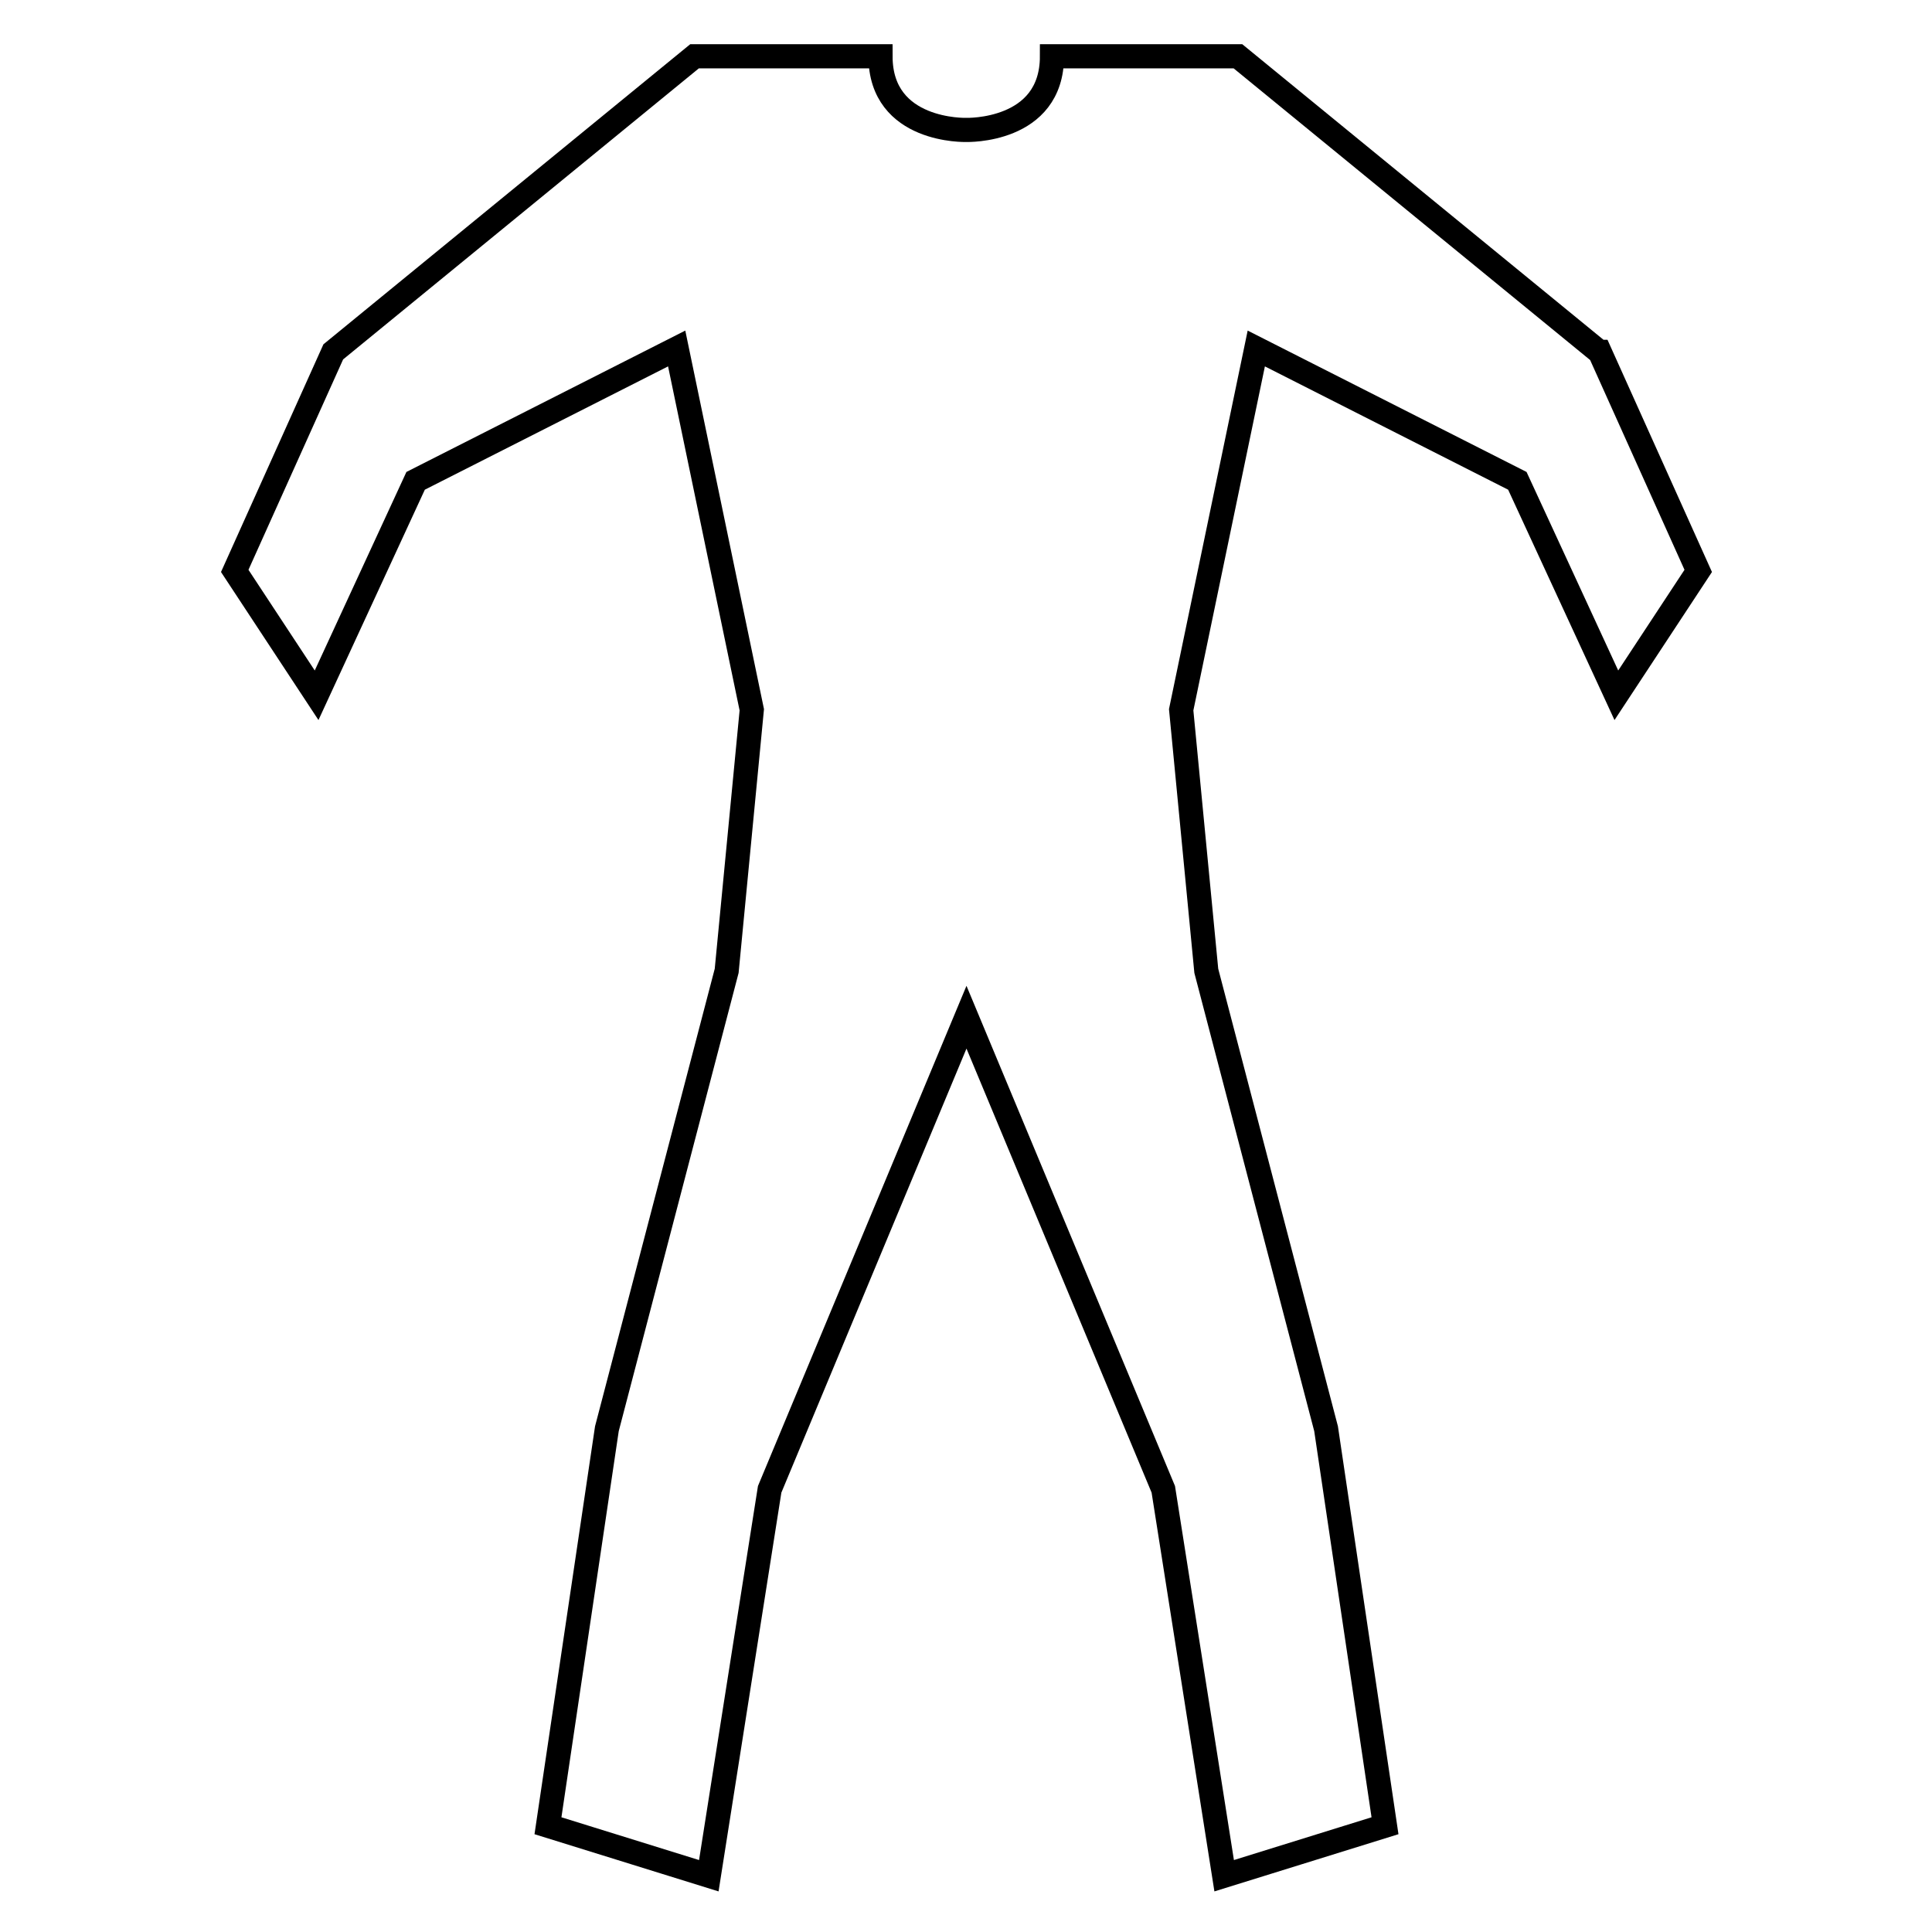 <?xml version="1.0" encoding="UTF-8"?>
<svg id="Capa_1" data-name="Capa 1" xmlns="http://www.w3.org/2000/svg" viewBox="0 0 80 80">
  <defs>
    <style>
      .cls-1 {
        fill: none;
        stroke: #000;
        stroke-miterlimit: 10;
      }
    </style>
  </defs>
  <path class="cls-1" d="M66.22,14.57l-14.96-12.24h-7.7c0,3.16-3.55,3.05-3.55,3.05,0,0-3.55.11-3.55-3.05h-7.7l-14.96,12.24-4.08,9.07,3.39,5.15,4.1-8.88,10.81-5.48,3.11,14.96-1.04,10.81-4.96,18.96-2.44,16.44,6.66,2.07,2.52-16,8.15-19.55,8.15,19.55,2.52,16,6.66-2.07-2.44-16.44-4.96-18.96-1.04-10.81,3.11-14.96,10.81,5.48,4.1,8.88,3.39-5.15-4.08-9.07Z"/>
</svg>